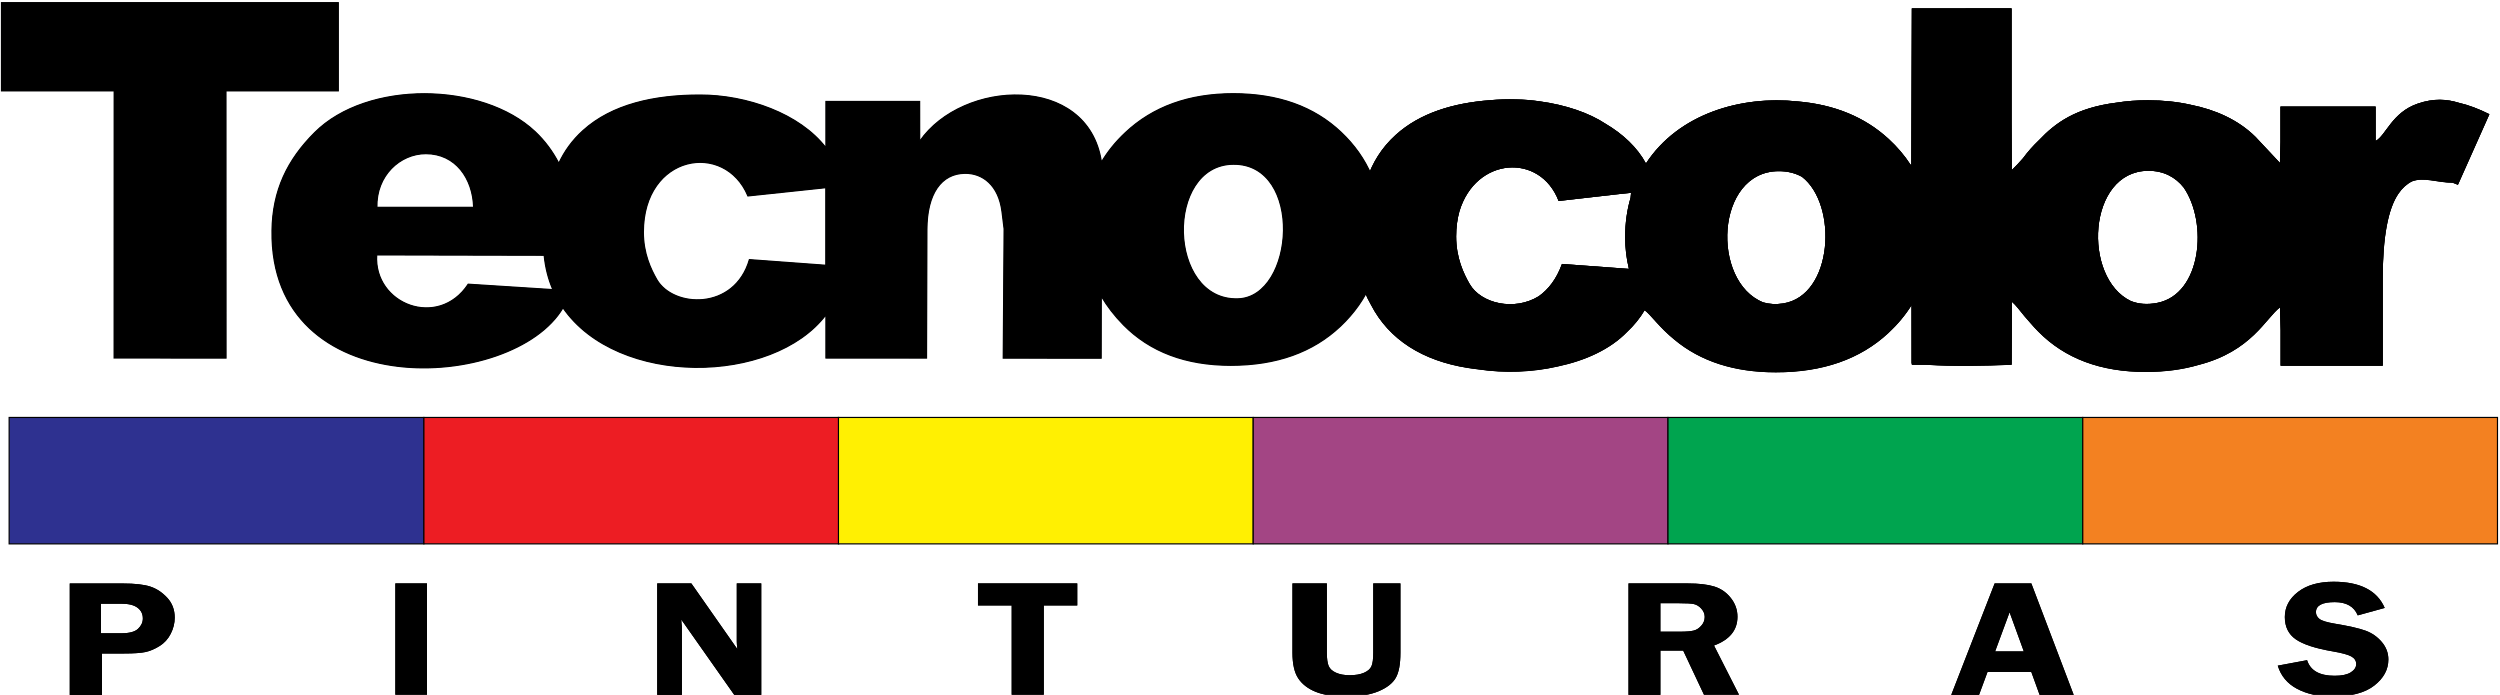 <svg width="457" height="127" viewBox="0 0 457 127" fill="none" xmlns="http://www.w3.org/2000/svg">
<g clip-path="url(#clip0_1_87)">
<path fill-rule="evenodd" clip-rule="evenodd" d="M329.4 32.32C328.2 31.65 326.77 31.28 325.11 31.29C313.56 31.38 312.77 51.47 322.32 55.28C323.41 55.59 324.62 55.68 325.95 55.47C335.11 54.05 335.99 37.41 329.4 32.32ZM285.56 48.25L297.75 49.15L297.74 49.02C297.3 47.2 297.08 45.3 297.08 43.33C297.08 40.79 297.41 38.4 298.07 36.16C298.1 35.87 298.13 35.57 298.17 35.25L295.68 35.51L284.93 36.74C281.56 27.9 269.76 28.68 266.79 38.64C266.41 40 266.2 41.53 266.2 43.23C266.2 47.15 267.57 50 268.65 51.89C270.74 55.53 276.87 56.9 281.29 54.16C283.05 52.92 284.56 50.98 285.52 48.3H285.56C285.55 48.28 285.56 48.27 285.56 48.25ZM416.88 19.48H434.26V25.77C436.14 24.78 437.23 20.57 441.96 18.94C444.95 17.92 447.3 18.12 449.49 18.79C451.25 19.19 453.1 19.89 455.04 20.89L449.29 33.78C448.96 33.64 448.64 33.52 448.33 33.4C445.49 33.39 443.1 32.32 440.9 33.15C439.93 33.64 439.11 34.39 438.42 35.39C436.51 38.16 435.54 43.35 435.54 50.94V66.86H416.88V60.4L416.77 56.18C414.18 58.13 411.55 64.22 401.91 66.7C398.97 67.56 395.73 67.99 392.19 67.99C383.96 67.99 377.43 65.53 372.58 60.61C372.06 60.09 371.58 59.55 371.11 59.01C370.75 58.61 370.38 58.19 370.02 57.76C369.2 56.77 368.53 55.82 367.76 55.16L367.7 66.68C362.52 66.88 357.24 67.01 352.14 66.68H349.47V66.47L349.42 66.46L349.41 55.79C348.27 57.62 346.85 59.33 345.15 60.9C340 65.67 333.17 68.06 324.61 68.06C317.03 68.06 310.85 66.07 306.07 62.09C303.27 59.82 301.77 57.55 300.62 56.71C299.75 58.19 298.65 59.52 297.37 60.72C294.36 63.81 289.89 65.9 284.74 66.99C280.1 68.06 275.05 68.25 270.22 67.52C269.56 67.44 268.91 67.35 268.25 67.25C260.08 65.95 253.92 62.13 250.61 55.74C248.84 52.67 247.85 49.01 247.92 44.73C247.9 44.16 247.89 43.59 247.89 43C247.92 39.04 248.63 35.64 249.85 32.73C250.89 29.72 252.51 27.03 255.12 24.66C259.52 20.68 265.6 18.82 272.39 18.31C273.98 18.17 275.57 18.12 277.14 18.17C278.56 18.2 280 18.32 281.44 18.53C286.18 19.17 290.45 20.63 293.46 22.62C296.63 24.49 299.26 26.93 300.86 29.89C306.81 20.78 318.27 17.46 328.59 18.54C335.34 19.12 340.89 21.41 345.24 25.42C346.8 26.86 348.12 28.41 349.2 30.07C349.26 30.12 349.31 30.16 349.37 30.21L349.46 1.54L367.61 1.52V1.54H367.7V22.36L367.74 31.1C368.47 30.4 369.14 29.67 369.79 28.93C370.65 27.76 371.63 26.65 372.74 25.6C375.68 22.5 379.42 19.7 386.93 18.76C388.74 18.47 390.63 18.33 392.63 18.33C395.44 18.33 398.05 18.61 400.48 19.16C404.96 20.06 409.1 21.87 412.28 25.01L416.76 29.79L416.86 25.97V19.48H416.88ZM399.18 34.28C403.6 40.7 402.45 53.74 394.39 55.36C392.53 55.73 390.91 55.58 389.52 55.03C380.64 50.79 381.56 31.31 392.66 31.22C395.54 31.2 397.69 32.4 399.18 34.28Z" fill="black"/>
<path d="M449.49 18.8C447.3 18.13 444.95 17.92 441.96 18.95C437.23 20.57 436.14 24.79 434.26 25.78V19.49H416.88V25.97L416.78 29.79L412.3 25.01C409.11 21.87 404.97 20.06 400.5 19.16C398.07 18.61 395.45 18.33 392.65 18.33C390.66 18.33 388.76 18.47 386.95 18.76C379.43 19.7 375.69 22.5 372.76 25.6C371.65 26.65 370.67 27.76 369.81 28.93C369.15 29.68 368.48 30.41 367.76 31.1L367.72 22.36V1.54H367.64V1.52L349.49 1.54L349.4 30.21C349.34 30.16 349.29 30.12 349.23 30.07C348.15 28.41 346.83 26.86 345.27 25.42C340.92 21.41 335.37 19.12 328.62 18.54C318.3 17.45 306.83 20.77 300.89 29.89C299.29 26.93 296.66 24.49 293.49 22.62C290.48 20.63 286.2 19.18 281.47 18.53C280.03 18.32 278.59 18.2 277.17 18.18C275.6 18.13 274.01 18.18 272.42 18.32C265.63 18.83 259.55 20.68 255.15 24.67C252.54 27.03 250.92 29.73 249.88 32.74C248.66 35.65 247.95 39.06 247.92 43.01C247.92 43.6 247.93 44.17 247.95 44.74C247.88 49.01 248.87 52.68 250.64 55.75C253.94 62.14 260.11 65.95 268.28 67.26C268.94 67.37 269.59 67.46 270.25 67.53C275.08 68.25 280.13 68.06 284.77 67C289.92 65.91 294.39 63.82 297.4 60.73C298.68 59.54 299.78 58.2 300.65 56.72C301.8 57.56 303.3 59.83 306.1 62.1C310.88 66.08 317.05 68.07 324.64 68.07C333.19 68.07 340.02 65.68 345.18 60.91C346.88 59.33 348.3 57.63 349.44 55.8L349.45 66.47L349.5 66.48V66.69H352.17C357.27 67.02 362.56 66.89 367.73 66.69L367.79 55.17C368.56 55.83 369.22 56.78 370.05 57.77C370.41 58.2 370.77 58.62 371.14 59.02C371.6 59.56 372.09 60.1 372.61 60.62C377.46 65.54 383.99 68 392.22 68C395.76 68 399 67.57 401.94 66.71C411.58 64.23 414.21 58.14 416.8 56.19L416.91 60.41V66.87H435.57V50.95C435.57 43.36 436.54 38.17 438.45 35.4C439.13 34.4 439.96 33.65 440.93 33.16C443.13 32.33 445.53 33.41 448.36 33.41C448.67 33.52 448.99 33.65 449.32 33.79L455.07 20.9C453.1 19.9 451.25 19.2 449.49 18.8ZM298.07 36.16C297.41 38.4 297.08 40.79 297.08 43.33C297.08 45.3 297.3 47.2 297.74 49.02L297.75 49.15L285.56 48.25C285.55 48.27 285.55 48.29 285.54 48.3H285.5C284.54 50.98 283.03 52.92 281.27 54.16C276.85 56.9 270.72 55.53 268.63 51.89C267.55 50 266.18 47.15 266.18 43.23C266.18 41.53 266.39 40 266.77 38.64C269.75 28.68 281.54 27.9 284.91 36.74L295.66 35.51L298.15 35.25C298.13 35.56 298.1 35.86 298.07 36.16ZM325.95 55.47C324.62 55.68 323.41 55.59 322.32 55.28C312.77 51.47 313.55 31.37 325.11 31.29C326.77 31.28 328.19 31.65 329.4 32.32C335.99 37.41 335.11 54.05 325.95 55.47ZM394.39 55.36C392.53 55.73 390.9 55.58 389.52 55.03C380.64 50.79 381.56 31.31 392.66 31.22C395.53 31.2 397.69 32.4 399.18 34.28C403.61 40.7 402.46 53.74 394.39 55.36Z" fill="black"/>
<path d="M226.28 54.63C236.75 54.34 238.33 29.92 225.46 30.02C212.9 30.11 213.37 54.99 226.28 54.63ZM150.96 48.49V34.31L136.72 35.82C132.5 25.71 117.61 28.18 117.61 42.44C117.61 46.36 118.98 49.21 120.06 51.1C123.04 56.3 134.27 56.85 136.99 47.46L150.96 48.49ZM86.58 37.9C86.43 32.63 83.29 28.09 77.84 28.09C73.15 28.09 68.74 32.08 68.9 37.9H86.58ZM101.06 52.94C100.24 51.05 99.7 48.95 99.47 46.66L68.86 46.6C68.27 55.67 80.15 60.22 85.59 51.95L101.06 52.94ZM41.31 16.61L41.32 65.46L20.86 65.44L20.87 16.61H0.27V0.49H61.84V16.61H41.31ZM224.99 66.78C216.76 66.78 210.23 64.31 205.38 59.4C203.75 57.74 202.39 55.99 201.31 54.14L201.29 65.48L183.39 65.47L183.55 41.84L183.17 38.74C182.57 33.85 179.63 31.65 176.4 31.68C172.07 31.72 169.46 35.41 169.44 41.95L169.37 65.46L150.98 65.45V57.55C141.24 70.38 112.9 70.75 102.91 56.26C93.83 71.71 49.28 74.06 49.72 42.15C49.82 34.83 52.5 29.23 57.55 24.21C67.12 14.67 88.12 14.94 97.82 24.07C99.59 25.74 101.03 27.68 102.15 29.85C103.17 27.67 104.58 25.67 106.58 23.86C111.85 19.09 119.54 17.37 127.96 17.37C136.52 17.37 146.18 20.76 150.98 27.01V18.55H168.11L168.12 25.83C175.91 14.5 198.87 13.41 201.33 29.56V29.66C202.48 27.71 203.94 25.91 205.71 24.25C210.76 19.5 217.34 17.13 225.45 17.13C233.61 17.13 240.18 19.47 245.14 24.16C250.1 28.85 252.59 34.73 252.59 41.8C252.59 48.92 250.07 54.87 245.04 59.63C240 64.39 233.33 66.78 224.99 66.78Z" fill="black"/>
<path d="M449.49 18.8C447.3 18.13 444.95 17.92 441.96 18.95C437.23 20.57 436.14 24.79 434.26 25.78V19.49H416.88V25.97L416.78 29.79L412.3 25.01C409.11 21.87 404.97 20.06 400.5 19.16C398.07 18.61 395.45 18.33 392.65 18.33C390.66 18.33 388.76 18.47 386.95 18.76C379.43 19.7 375.69 22.5 372.76 25.6C371.65 26.65 370.67 27.76 369.81 28.93C369.15 29.68 368.48 30.41 367.76 31.1L367.72 22.36V1.54H367.64V1.52L349.49 1.54L349.4 30.21C349.34 30.16 349.29 30.12 349.23 30.07C348.15 28.41 346.83 26.86 345.27 25.42C340.92 21.41 335.37 19.12 328.62 18.54C318.3 17.45 306.83 20.77 300.89 29.88C299.29 26.92 296.66 24.48 293.49 22.61C290.48 20.62 286.2 19.17 281.47 18.52C280.03 18.31 278.59 18.19 277.17 18.17C275.6 18.12 274.01 18.17 272.42 18.31C265.63 18.82 259.55 20.67 255.15 24.66C252.94 26.66 251.45 28.91 250.41 31.37C249.18 28.71 247.43 26.3 245.15 24.15C240.18 19.46 233.62 17.12 225.46 17.12C217.35 17.12 210.77 19.49 205.72 24.24C203.95 25.9 202.49 27.71 201.34 29.65V29.55C198.87 13.41 175.91 14.49 168.12 25.82L168.11 18.54H150.98V27C146.18 20.75 136.52 17.36 127.96 17.36C119.54 17.36 111.85 19.08 106.58 23.85C104.59 25.66 103.17 27.66 102.15 29.84C101.03 27.67 99.59 25.73 97.82 24.06C88.13 14.93 67.12 14.66 57.55 24.2C52.5 29.22 49.82 34.82 49.72 42.14C49.28 74.05 93.83 71.71 102.91 56.25C112.9 70.74 141.24 70.37 150.98 57.54V65.44L169.37 65.45L169.44 41.94C169.46 35.39 172.07 31.71 176.4 31.66C179.64 31.63 182.57 33.82 183.18 38.72L183.56 41.82L183.4 65.45L201.3 65.46L201.32 54.12C202.4 55.97 203.76 57.72 205.39 59.38C210.24 64.3 216.77 66.76 225 66.76C233.35 66.76 240.01 64.38 245.04 59.6C246.93 57.8 248.47 55.84 249.65 53.71C249.95 54.4 250.27 55.06 250.64 55.7C253.94 62.09 260.11 65.91 268.28 67.21C268.94 67.31 269.59 67.41 270.25 67.48C275.08 68.2 280.13 68.01 284.77 66.94C289.92 65.85 294.39 63.76 297.4 60.67C298.68 59.48 299.78 58.14 300.65 56.66C301.8 57.5 303.31 59.77 306.1 62.04C310.88 66.02 317.05 68.01 324.64 68.01C333.19 68.01 340.02 65.62 345.18 60.85C346.88 59.27 348.3 57.57 349.44 55.74L349.45 66.41L349.5 66.42V66.64H352.17C357.27 66.97 362.56 66.84 367.73 66.64L367.79 55.12C368.56 55.78 369.22 56.73 370.05 57.72C370.41 58.15 370.77 58.57 371.14 58.97C371.6 59.51 372.09 60.05 372.61 60.57C377.46 65.49 383.99 67.95 392.22 67.95C395.76 67.95 399 67.52 401.94 66.66C411.58 64.18 414.21 58.09 416.8 56.14L416.91 60.36V66.82H435.57V50.9C435.57 43.31 436.54 38.12 438.45 35.35C439.13 34.35 439.96 33.6 440.92 33.11C443.12 32.28 445.52 33.36 448.35 33.36C448.66 33.47 448.98 33.6 449.31 33.74L455.06 20.85C453.1 19.9 451.25 19.2 449.49 18.8ZM77.85 28.09C83.3 28.09 86.44 32.63 86.59 37.9H68.9C68.75 32.08 73.15 28.09 77.85 28.09ZM85.59 51.94C80.15 60.22 68.27 55.66 68.86 46.6L99.47 46.66C99.69 48.95 100.24 51.04 101.06 52.94L85.59 51.94ZM150.96 48.49L136.99 47.46C134.27 56.85 123.04 56.3 120.06 51.1C118.98 49.21 117.61 46.36 117.61 42.44C117.61 28.18 132.5 25.71 136.72 35.82L150.96 34.31V48.49ZM226.28 54.63C213.37 54.99 212.91 30.11 225.46 30.02C238.33 29.92 236.74 54.34 226.28 54.63ZM298.07 36.16C297.41 38.4 297.08 40.79 297.08 43.33C297.08 45.3 297.3 47.2 297.74 49.02L297.75 49.15L285.56 48.25C285.55 48.27 285.55 48.29 285.54 48.3H285.5C284.54 50.98 283.03 52.92 281.27 54.16C276.85 56.89 270.72 55.53 268.63 51.89C267.55 50 266.18 47.15 266.18 43.23C266.18 41.53 266.39 40 266.77 38.64C269.75 28.68 281.54 27.9 284.91 36.74L295.66 35.51L298.15 35.25C298.13 35.56 298.1 35.86 298.07 36.16ZM325.95 55.47C324.62 55.68 323.41 55.59 322.32 55.28C312.77 51.47 313.55 31.37 325.11 31.29C326.77 31.28 328.19 31.65 329.4 32.32C335.99 37.41 335.11 54.05 325.95 55.47ZM394.39 55.36C392.53 55.73 390.91 55.58 389.52 55.03C380.64 50.79 381.56 31.31 392.66 31.22C395.53 31.2 397.69 32.4 399.18 34.28C403.61 40.7 402.46 53.74 394.39 55.36Z" fill="black"/>
<path d="M61.84 16.62V0.5H0.27V16.62L20.86 16.61V65.44L41.32 65.46L41.31 16.61L61.84 16.62Z" fill="black"/>
<path d="M226.28 54.63C236.75 54.34 238.33 29.92 225.46 30.02C212.9 30.11 213.37 54.99 226.28 54.63ZM150.96 48.49V34.31L136.72 35.82C132.5 25.71 117.61 28.18 117.61 42.44C117.61 46.36 118.98 49.21 120.06 51.1C123.04 56.3 134.27 56.85 136.99 47.46L150.96 48.49ZM86.58 37.9C86.43 32.63 83.29 28.09 77.84 28.09C73.15 28.09 68.74 32.08 68.9 37.9H86.58ZM101.06 52.94C100.24 51.05 99.7 48.95 99.47 46.66L68.86 46.6C68.27 55.67 80.15 60.22 85.59 51.95L101.06 52.94ZM41.31 16.61L41.32 65.46L20.86 65.44L20.87 16.61H0.27V0.49H61.84V16.61H41.31ZM224.99 66.78C216.76 66.78 210.23 64.31 205.38 59.4C203.75 57.74 202.39 55.99 201.31 54.14L201.29 65.48L183.39 65.47L183.55 41.84L183.17 38.74C182.57 33.85 179.63 31.65 176.4 31.68C172.07 31.72 169.46 35.41 169.44 41.95L169.37 65.46L150.98 65.45V57.55C141.24 70.38 112.9 70.75 102.91 56.26C93.83 71.71 49.28 74.06 49.72 42.15C49.82 34.83 52.5 29.23 57.55 24.21C67.12 14.67 88.12 14.94 97.82 24.07C99.59 25.74 101.03 27.68 102.15 29.85C103.17 27.67 104.58 25.67 106.58 23.86C111.85 19.09 119.54 17.37 127.96 17.37C136.52 17.37 146.18 20.76 150.98 27.01V18.55H168.11L168.12 25.83C175.91 14.5 198.87 13.41 201.33 29.56V29.66C202.48 27.71 203.94 25.91 205.71 24.25C210.76 19.5 217.34 17.13 225.45 17.13C233.61 17.13 240.18 19.47 245.14 24.16C250.1 28.85 252.59 34.73 252.59 41.8C252.59 48.92 250.07 54.87 245.04 59.63C240 64.39 233.33 66.78 224.99 66.78Z" stroke="#000001" stroke-width="0.216" stroke-miterlimit="22.926"/>
<path d="M77.48 76.31H1.67V99.42H77.48V76.31Z" fill="#2E3190"/>
<path d="M77.48 76.31H1.67V99.42H77.48V76.31Z" stroke="#000001" stroke-width="0.216" stroke-miterlimit="22.926"/>
<path d="M153.3 76.31H77.49V99.42H153.3V76.31Z" fill="#ED1D23"/>
<path d="M153.3 76.31H77.49V99.42H153.3V76.31Z" stroke="#000001" stroke-width="0.216" stroke-miterlimit="22.926"/>
<path d="M229.08 76.31H153.27V99.42H229.08V76.31Z" fill="#FFF002"/>
<path d="M229.08 76.31H153.27V99.42H229.08V76.31Z" stroke="#000001" stroke-width="0.216" stroke-miterlimit="22.926"/>
<path d="M304.9 76.31H229.09V99.42H304.9V76.31Z" fill="#A34584"/>
<path d="M304.9 76.31H229.09V99.42H304.9V76.31Z" stroke="#000001" stroke-width="0.216" stroke-miterlimit="22.926"/>
<path d="M380.72 76.31H304.91V99.42H380.72V76.31Z" fill="#00A44F"/>
<path d="M380.72 76.31H304.91V99.42H380.72V76.31Z" stroke="#000001" stroke-width="0.216" stroke-miterlimit="22.926"/>
<path d="M456.54 76.31H380.73V99.42H456.54V76.31Z" fill="#F38121"/>
<path d="M456.54 76.31H380.73V99.42H456.54V76.31Z" stroke="#000001" stroke-width="0.216" stroke-miterlimit="22.926"/>
<path d="M18.64 119.46V127.03H12.75V106.66H22.5C24.67 106.66 26.34 106.85 27.49 107.23C28.64 107.61 29.67 108.3 30.58 109.28C31.49 110.27 31.94 111.47 31.94 112.91C31.94 113.91 31.7 114.89 31.21 115.85C30.72 116.81 30.04 117.56 29.16 118.1C28.28 118.65 27.42 119.01 26.6 119.19C25.77 119.37 24.48 119.46 22.71 119.46H18.64ZM18.44 115.76H22.21C23.65 115.76 24.66 115.49 25.24 114.94C25.82 114.39 26.11 113.77 26.11 113.06C26.11 112.23 25.79 111.58 25.14 111.09C24.49 110.6 23.51 110.36 22.2 110.36H18.45V115.76H18.44Z" fill="black"/>
<path d="M18.64 119.46V127.03H12.75V106.66H22.5C24.67 106.66 26.34 106.85 27.49 107.23C28.64 107.61 29.67 108.3 30.58 109.28C31.49 110.27 31.94 111.47 31.94 112.91C31.94 113.91 31.7 114.89 31.21 115.85C30.72 116.81 30.04 117.56 29.16 118.1C28.28 118.65 27.42 119.01 26.6 119.19C25.77 119.37 24.48 119.46 22.71 119.46H18.64ZM18.44 115.76H22.21C23.65 115.76 24.66 115.49 25.24 114.94C25.82 114.39 26.11 113.77 26.11 113.06C26.11 112.23 25.79 111.58 25.14 111.09C24.49 110.6 23.51 110.36 22.2 110.36H18.45V115.76H18.44Z" fill="black"/>
<path d="M78.05 106.65V127.02H72.27V106.65H78.05Z" fill="black"/>
<path d="M78.05 106.65V127.02H72.27V106.65H78.05Z" fill="black"/>
<path d="M139.16 106.65V127.02H134.22L124.54 113.26C124.55 113.61 124.56 113.84 124.58 113.95C124.63 114.3 124.65 114.59 124.65 114.83V127.02H120.14V106.65H126.38L134.79 118.66C134.72 118.06 134.68 117.61 134.68 117.3V106.65H139.16Z" fill="black"/>
<path d="M139.16 106.65V127.02H134.22L124.54 113.26C124.55 113.61 124.56 113.84 124.58 113.95C124.63 114.3 124.65 114.59 124.65 114.83V127.02H120.14V106.65H126.38L134.79 118.66C134.72 118.06 134.68 117.61 134.68 117.3V106.65H139.16Z" fill="black"/>
<path d="M196.92 106.65V110.68H190.8V127.02H184.93V110.68H178.77V106.65H196.92Z" fill="black"/>
<path d="M196.93 106.65V110.68H190.81V127.02H184.94V110.68H178.78V106.65H196.93Z" fill="black"/>
<path d="M256 106.65V119.33C256 121.38 255.72 122.9 255.15 123.9C254.58 124.9 253.53 125.72 252.01 126.36C250.48 127 248.53 127.32 246.15 127.32C243.77 127.32 241.88 127.03 240.47 126.45C239.06 125.87 238.01 125.05 237.31 123.99C236.61 122.93 236.26 121.37 236.26 119.32V106.64H242.55V119.32C242.55 120.41 242.66 121.22 242.88 121.74C243.1 122.26 243.55 122.67 244.22 122.97C244.89 123.27 245.72 123.43 246.69 123.43C247.78 123.43 248.66 123.28 249.34 122.98C250.02 122.68 250.48 122.29 250.7 121.79C250.92 121.3 251.03 120.47 251.03 119.32V106.64H256V106.65Z" fill="black"/>
<path d="M256 106.65V119.33C256 121.38 255.72 122.9 255.15 123.9C254.58 124.9 253.53 125.72 252.01 126.36C250.48 127 248.53 127.32 246.15 127.32C243.77 127.32 241.88 127.03 240.47 126.45C239.06 125.87 238.01 125.05 237.31 123.99C236.61 122.93 236.26 121.37 236.26 119.32V106.64H242.55V119.32C242.55 120.41 242.66 121.22 242.88 121.74C243.1 122.26 243.55 122.67 244.22 122.97C244.89 123.27 245.72 123.43 246.69 123.43C247.78 123.43 248.66 123.28 249.34 122.98C250.02 122.68 250.48 122.29 250.7 121.79C250.92 121.3 251.03 120.47 251.03 119.32V106.64H256V106.65Z" fill="black"/>
<path d="M303.52 118.95V127.02H297.69V106.65H308.56C310.56 106.65 312.18 106.84 313.39 107.22C314.6 107.6 315.61 108.31 316.41 109.33C317.21 110.35 317.61 111.49 317.61 112.74C317.61 115.19 316.18 116.94 313.32 118L317.89 127H311.49L307.69 118.93H303.52V118.95ZM303.52 110.28V115.47H307.07C308.23 115.47 309.07 115.4 309.6 115.27C310.13 115.14 310.59 114.84 311 114.37C311.41 113.91 311.62 113.38 311.62 112.78C311.62 112.21 311.41 111.71 311 111.26C310.59 110.81 310.14 110.54 309.66 110.43C309.18 110.32 308.27 110.27 306.94 110.27H303.52V110.28Z" fill="black"/>
<path d="M303.52 118.95V127.02H297.69V106.65H308.56C310.56 106.65 312.18 106.84 313.39 107.22C314.6 107.6 315.61 108.31 316.41 109.33C317.21 110.35 317.61 111.49 317.61 112.74C317.61 115.19 316.18 116.94 313.32 118L317.89 127H311.49L307.69 118.93H303.52V118.95ZM303.52 110.28V115.47H307.07C308.23 115.47 309.07 115.4 309.6 115.27C310.13 115.14 310.59 114.84 311 114.37C311.41 113.91 311.62 113.38 311.62 112.78C311.62 112.21 311.41 111.71 311 111.26C310.59 110.81 310.14 110.54 309.66 110.43C309.18 110.32 308.27 110.27 306.94 110.27H303.52V110.28Z" fill="black"/>
<path d="M371.33 106.65L379.07 127.02H372.84L371.32 122.83H363.32L361.77 127.02H356.69L364.62 106.65H371.33ZM364.71 119.07H369.95L367.35 111.92L364.71 119.07Z" fill="black"/>
<path d="M371.33 106.65L379.07 127.02H372.84L371.32 122.83H363.32L361.77 127.02H356.69L364.62 106.65H371.33ZM364.71 119.07H369.95L367.35 111.92L364.71 119.07Z" fill="black"/>
<path d="M435.92 111.13L430.99 112.49C430.33 110.88 428.92 110.07 426.78 110.07C424.49 110.07 423.35 110.68 423.35 111.9C423.35 112.39 423.56 112.8 423.99 113.14C424.42 113.48 425.39 113.77 426.89 114.02C429.41 114.44 431.26 114.86 432.43 115.29C433.6 115.72 434.59 116.41 435.39 117.36C436.19 118.31 436.59 119.37 436.59 120.55C436.59 122.39 435.73 123.98 434.01 125.32C432.29 126.66 429.74 127.33 426.36 127.33C423.83 127.33 421.67 126.86 419.89 125.91C418.11 124.96 416.94 123.55 416.37 121.68L421.73 120.68C422.33 122.58 424.01 123.53 426.76 123.53C428.09 123.53 429.07 123.32 429.73 122.9C430.39 122.48 430.71 121.97 430.71 121.39C430.71 120.79 430.41 120.33 429.82 120C429.23 119.67 428.09 119.36 426.4 119.07C423.25 118.53 421.01 117.8 419.67 116.87C418.33 115.94 417.66 114.58 417.66 112.79C417.66 110.98 418.46 109.45 420.06 108.21C421.66 106.97 423.83 106.34 426.57 106.34C431.42 106.34 434.54 107.94 435.92 111.13Z" fill="black"/>
<path d="M435.93 111.13L431 112.49C430.34 110.88 428.93 110.07 426.79 110.07C424.5 110.07 423.36 110.68 423.36 111.9C423.36 112.39 423.57 112.8 424 113.14C424.43 113.48 425.4 113.77 426.9 114.02C429.42 114.44 431.27 114.86 432.44 115.29C433.61 115.72 434.6 116.41 435.4 117.36C436.2 118.31 436.6 119.37 436.6 120.55C436.6 122.39 435.74 123.98 434.02 125.32C432.3 126.66 429.75 127.33 426.37 127.33C423.84 127.33 421.68 126.86 419.9 125.91C418.12 124.96 416.95 123.55 416.38 121.68L421.74 120.68C422.34 122.58 424.02 123.53 426.77 123.53C428.1 123.53 429.08 123.32 429.74 122.9C430.4 122.48 430.72 121.97 430.72 121.39C430.72 120.79 430.42 120.33 429.83 120C429.24 119.67 428.1 119.36 426.41 119.07C423.26 118.53 421.02 117.8 419.68 116.87C418.34 115.94 417.67 114.58 417.67 112.79C417.67 110.98 418.47 109.45 420.07 108.21C421.67 106.97 423.84 106.34 426.58 106.34C431.42 106.34 434.54 107.94 435.93 111.13Z" fill="black"/>
</g>
<defs>
<clipPath id="clip0_1_87">
<rect width="457" height="127" fill="white"/>
</clipPath>
</defs>
</svg>
